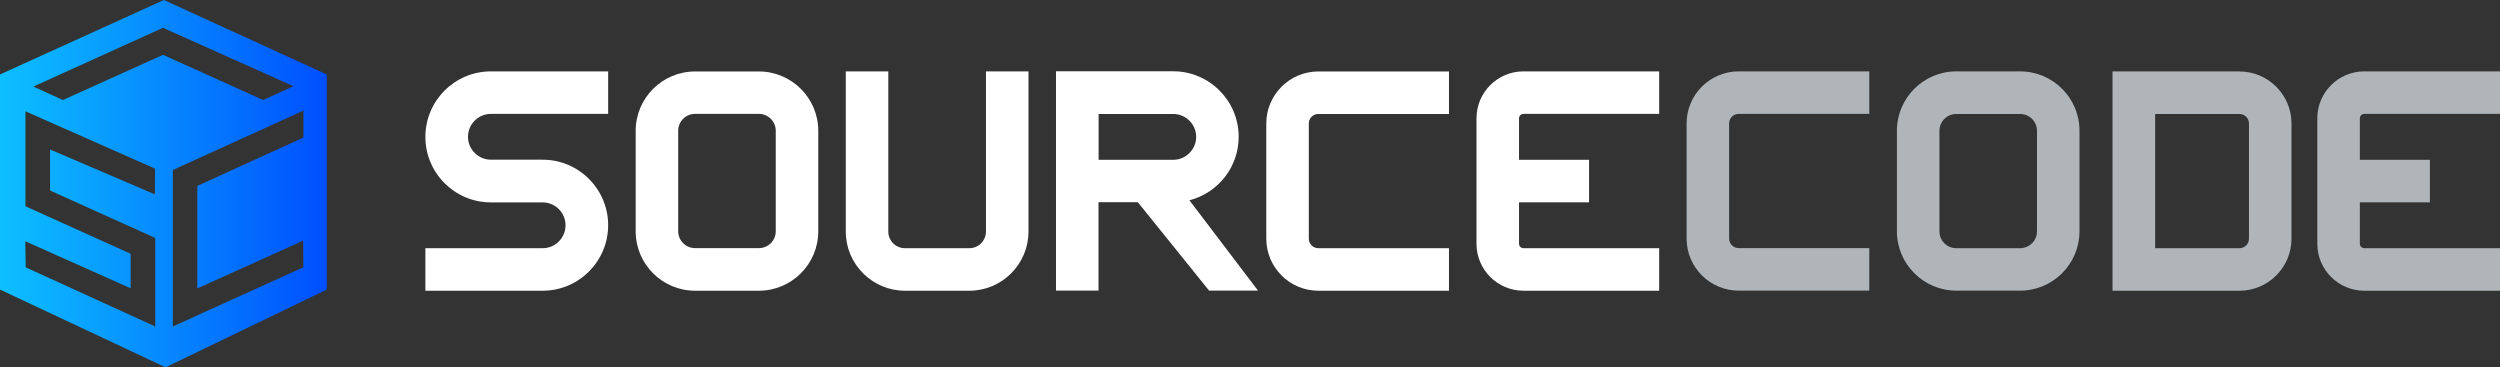 <?xml version="1.0" encoding="UTF-8"?>
<svg id="Layer_1" data-name="Layer 1" xmlns="http://www.w3.org/2000/svg" xmlns:xlink="http://www.w3.org/1999/xlink" viewBox="0 0 281.63 41.38">
  <rect x="0" y="0" width="281.63" height="41.38" fill="#333333" stroke="none"/>
  <defs>
    <style>
      .cls-1 {
        fill: url(#linear-gradient);
      }

      .cls-1, .cls-2, .cls-3 {
        stroke-width: 0px;
      }

      .cls-2 {
        fill: #e4edf2;
        isolation: isolate;
        opacity: .7;
      }

      .cls-3 {
        fill: #fff;
      }
    </style>
    <linearGradient id="linear-gradient" x1="0" y1="157.95" x2="36.82" y2="157.95" gradientTransform="translate(0 178.64) scale(1 -1)" gradientUnits="userSpaceOnUse">
      <stop offset="0" stop-color="#0dc0ff"/>
      <stop offset=".5" stop-color="#0689ff"/>
      <stop offset="1" stop-color="#004fff"/>
    </linearGradient>
  </defs>
  <path class="cls-1" d="m18.46,0L0,8.39v24.23l18.65,8.76,18.16-8.76V8.39L18.46,0Zm-.97,36.78l-14.59-6.66-.05-2.94,11.87,5.3v-3.89l-11.85-5.35v-10.7l14.6,6.46-.02,2.9-11.81-5.06v4.62l11.85,5.35v9.98h0Zm.87-30.6l-11.28,5.09-3.32-1.52,14.6-6.62,14.69,6.58-3.4,1.56-11.28-5.09Zm15.81,9.32l-11.94,5.44v11.55l11.92-5.38.02,3-14.7,6.67v-17.63l14.71-6.69v3.04h0Z"/>
  <path class="cls-3" d="m61.13,32.75h-13.21v-4.79h13.21c1.42,0,2.58-1.16,2.58-2.58s-1.16-2.58-2.58-2.58h-5.83c-4.07,0-7.38-3.31-7.38-7.38s3.31-7.38,7.38-7.38h13.21v4.79h-13.21c-1.42,0-2.58,1.16-2.58,2.58s1.16,2.58,2.58,2.58h5.83c4.07,0,7.38,3.31,7.38,7.38s-3.31,7.38-7.38,7.38Z"/>
  <path class="cls-3" d="m163.23,32.75h-14.72c-3.23,0-5.86-2.63-5.86-5.86v-12.98c0-3.23,2.63-5.86,5.86-5.86h14.72v4.79h-14.72c-.59,0-1.07.48-1.07,1.07v12.98c0,.59.48,1.07,1.07,1.07h14.72v4.79Z"/>
  <path class="cls-3" d="m109.2,32.75h-7.26c-3.67,0-6.66-2.99-6.66-6.66V8.04h4.79v18.05c0,1.03.84,1.87,1.87,1.87h7.26c1.03,0,1.87-.84,1.87-1.87V8.04h4.79v18.05c0,3.67-2.99,6.66-6.66,6.66h0Z"/>
  <path class="cls-3" d="m85.49,32.75h-7.19c-3.69,0-6.69-3-6.69-6.69v-11.32c0-3.69,3-6.69,6.69-6.69h7.19c3.69,0,6.69,3,6.69,6.69v11.32c0,3.69-3,6.69-6.69,6.69Zm-7.19-19.92c-1.05,0-1.9.85-1.9,1.9v11.32c0,1.05.85,1.9,1.9,1.9h7.19c1.05,0,1.9-.85,1.9-1.9v-11.32c0-1.05-.85-1.9-1.9-1.9h-7.19Z"/>
  <path class="cls-3" d="m136.21,32.74h5.51l-7.73-10.18c3.19-.81,5.55-3.71,5.55-7.15,0-4.07-3.31-7.38-7.38-7.38h-13.2v24.71h4.79v-9.96h4.43l8.02,9.95h0Zm-12.45-19.9h8.41c1.42,0,2.58,1.16,2.58,2.58s-1.16,2.58-2.58,2.58h-8.41v-5.16Z"/>
  <path class="cls-3" d="m171.62,12.83h15.29v-4.79h-15.29c-2.92,0-5.29,2.37-5.29,5.29v14.13c0,2.92,2.37,5.29,5.29,5.29h15.29v-4.79h-15.29c-.27,0-.5-.22-.5-.5v-4.67h7.89v-4.79h-7.89v-4.67c0-.27.22-.5.5-.5h0Z"/>
  <path class="cls-2" d="m190,13.9v12.98c0,3.23,2.63,5.86,5.86,5.86h14.72v-4.79h-14.72c-.59,0-1.07-.48-1.07-1.07v-12.98c0-.59.48-1.07,1.07-1.07h14.72v-4.79h-14.72c-3.23,0-5.86,2.63-5.86,5.86Z"/>
  <path class="cls-2" d="m252.28,8.04h-14.3v24.71h14.3c3.23,0,5.86-2.63,5.86-5.86v-12.98c0-3.23-2.63-5.86-5.86-5.86h0Zm1.07,18.85c0,.59-.48,1.07-1.07,1.07h-9.5v-15.12h9.5c.59,0,1.07.48,1.07,1.07v12.98Z"/>
  <path class="cls-2" d="m227.57,8.04h-7.19c-3.69,0-6.69,3-6.69,6.69v11.32c0,3.69,3,6.69,6.69,6.69h7.19c3.69,0,6.69-3,6.69-6.69v-11.32c0-3.69-3-6.69-6.69-6.69Zm1.9,18.02c0,1.05-.85,1.9-1.9,1.9h-7.19c-1.05,0-1.9-.85-1.9-1.9v-11.32c0-1.05.85-1.9,1.9-1.9h7.19c1.05,0,1.9.85,1.9,1.9v11.32Z"/>
  <path class="cls-2" d="m266.34,12.83h15.29v-4.79h-15.29c-2.92,0-5.29,2.37-5.29,5.29v14.13c0,2.92,2.37,5.29,5.29,5.29h15.29v-4.79h-15.29c-.27,0-.5-.22-.5-.5v-4.67h7.89v-4.79h-7.89v-4.67c0-.27.22-.5.5-.5h0Z"/>
</svg>